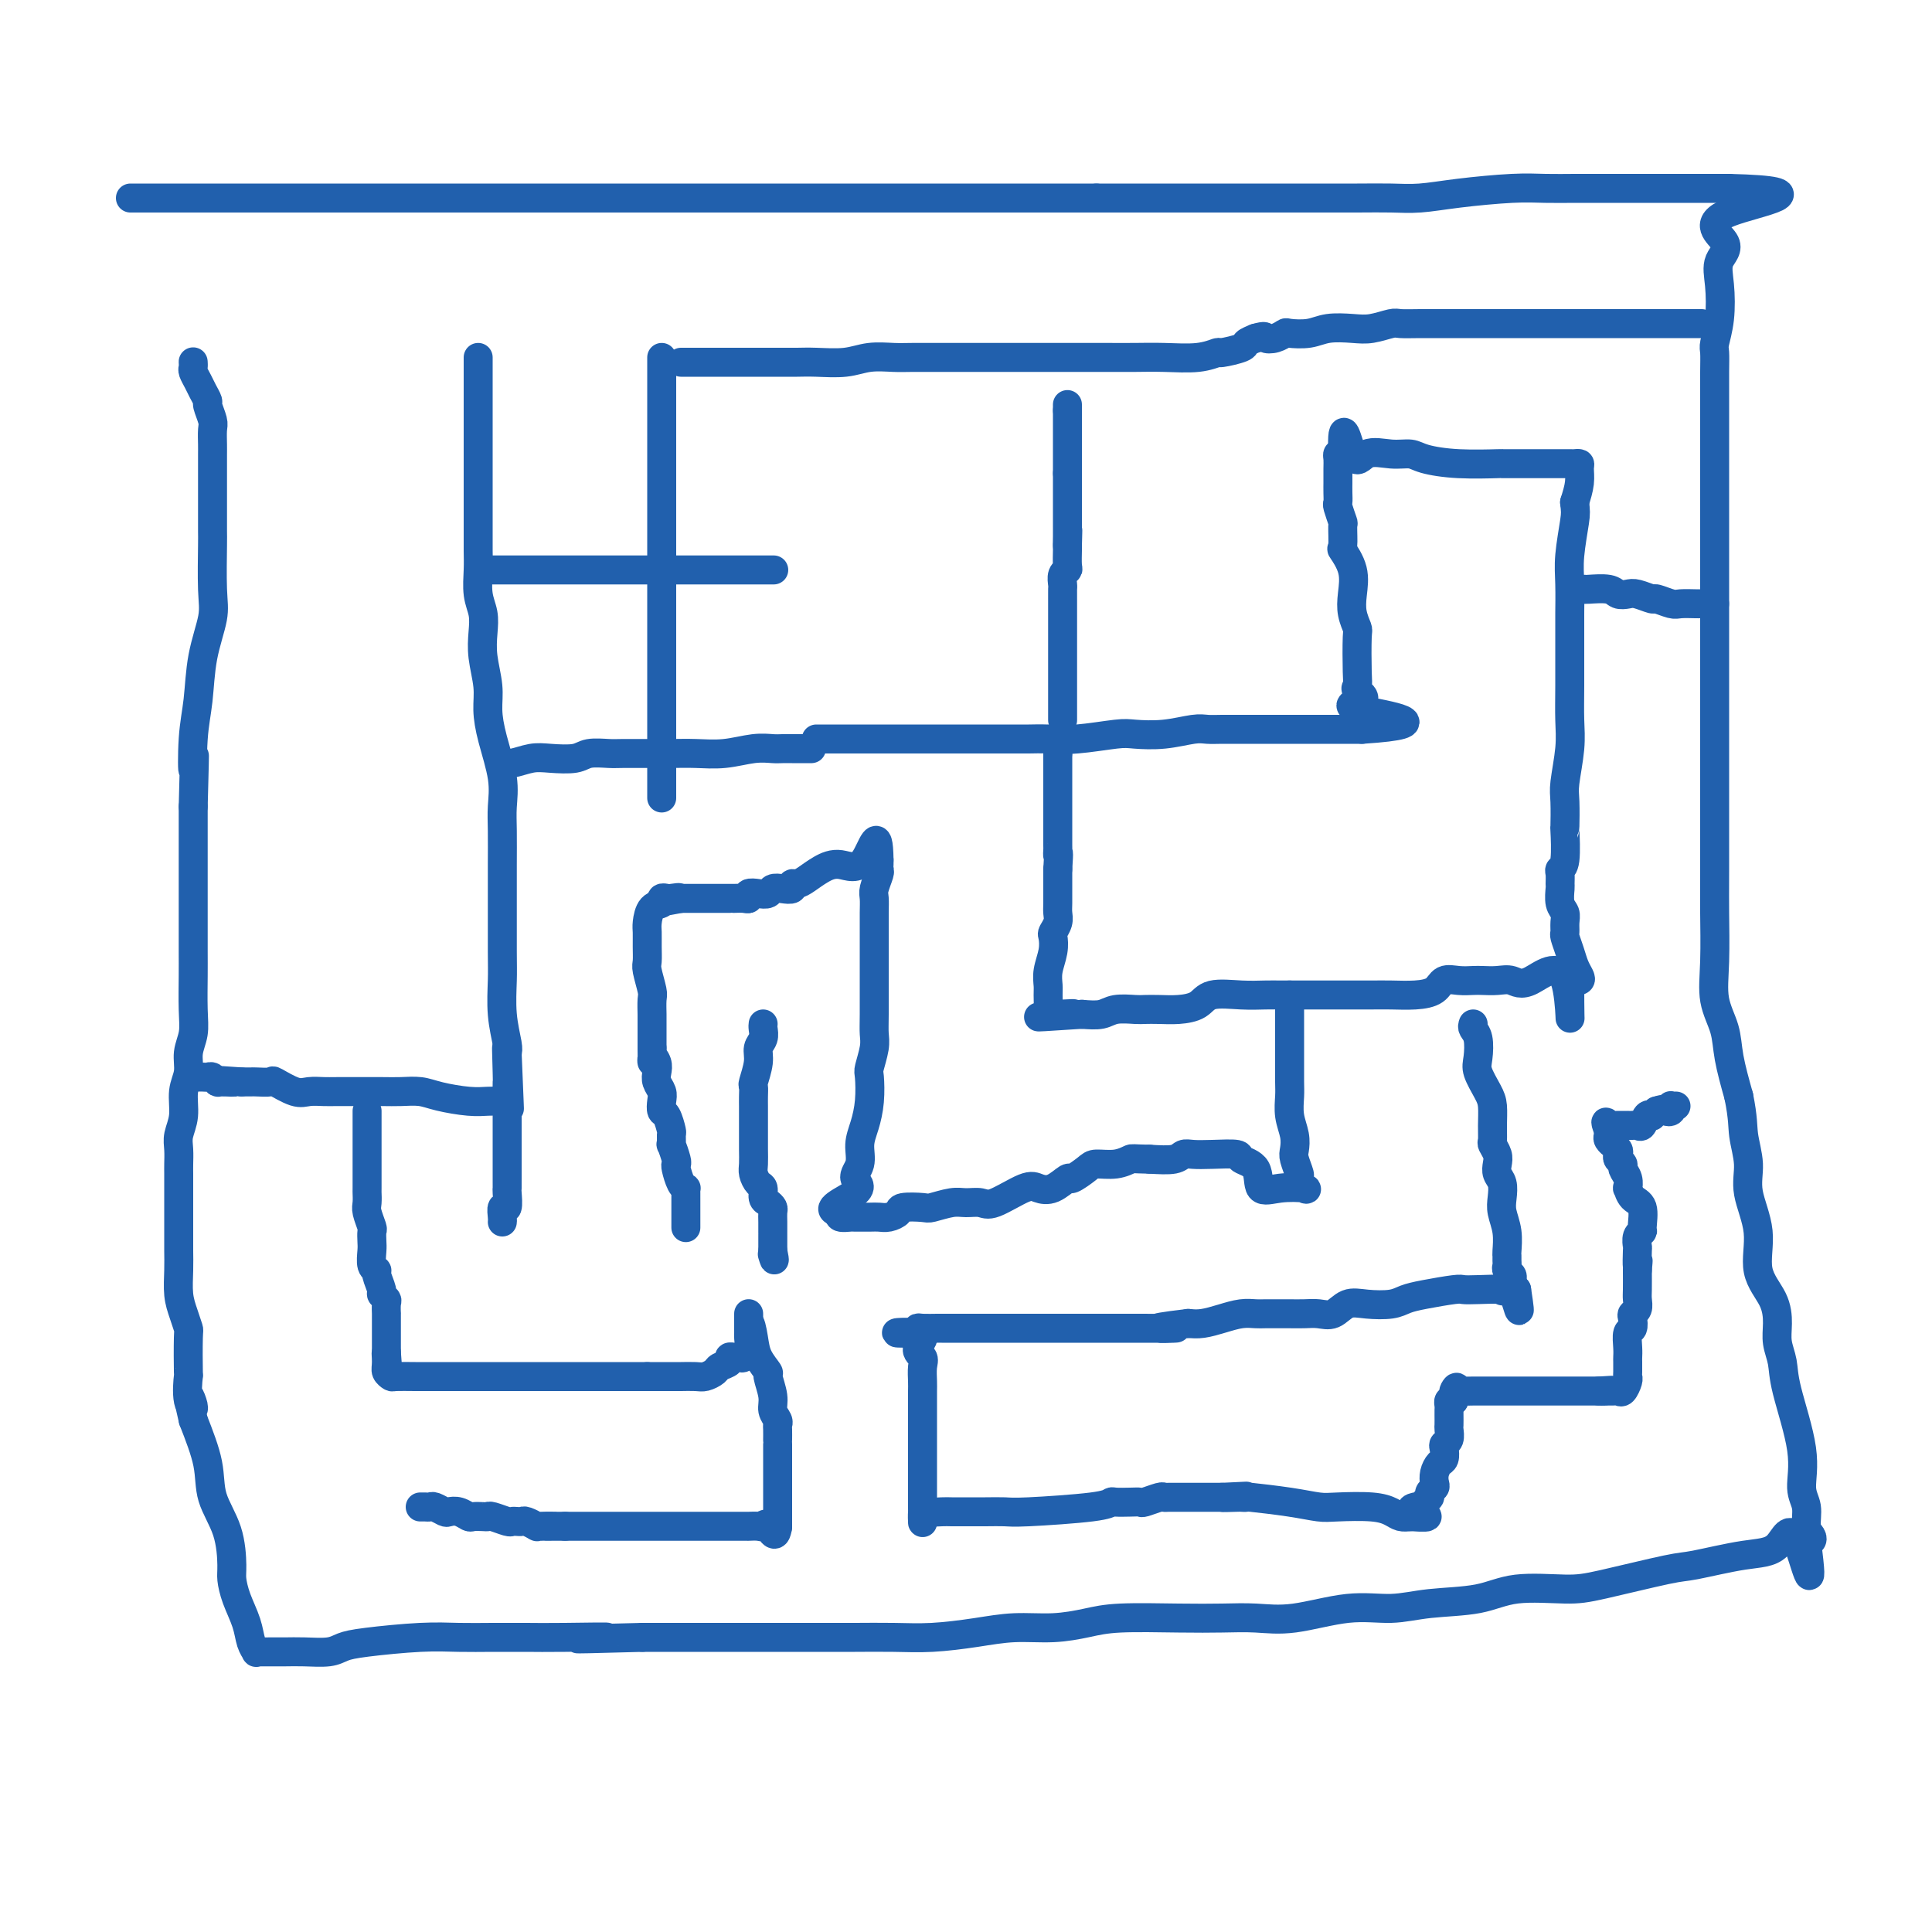 <svg viewBox='0 0 400 400' version='1.1' xmlns='http://www.w3.org/2000/svg' xmlns:xlink='http://www.w3.org/1999/xlink'><g fill='none' stroke='#2160AD' stroke-width='6' stroke-linecap='round' stroke-linejoin='round'><path d='M27,41c0.414,0.000 0.828,0.000 2,0c1.172,0.000 3.101,0.000 5,0c1.899,-0.000 3.766,0.000 6,0c2.234,0.000 4.833,0.000 7,0c2.167,0.000 3.902,0.000 6,0c2.098,0.000 4.558,-0.000 9,0c4.442,0.000 10.864,0.000 14,0c3.136,0.000 2.984,0.000 4,0c1.016,0.000 3.199,0.000 6,0c2.801,0.000 6.221,0.000 9,0c2.779,0.000 4.919,0.000 7,0c2.081,0.000 4.104,0.000 8,0c3.896,0.000 9.666,0.000 14,0c4.334,0.000 7.232,0.000 13,0c5.768,0.000 14.408,0.000 21,0c6.592,0.000 11.138,-0.000 19,0c7.862,0.000 19.040,0.000 26,0c6.960,0.000 9.703,-0.000 13,0c3.297,0.000 7.149,0.000 11,0'/><path d='M227,41c33.096,-0.000 15.836,-0.000 11,0c-4.836,0.000 2.753,0.000 8,0c5.247,-0.000 8.152,-0.000 11,0c2.848,0.000 5.638,0.001 8,0c2.362,-0.001 4.296,-0.003 7,0c2.704,0.003 6.178,0.011 9,0c2.822,-0.011 4.990,-0.041 7,0c2.010,0.041 3.860,0.155 6,0c2.140,-0.155 4.570,-0.577 8,-1c3.430,-0.423 7.860,-0.845 11,-1c3.140,-0.155 4.990,-0.041 7,0c2.010,0.041 4.178,0.011 6,0c1.822,-0.011 3.297,-0.003 5,0c1.703,0.003 3.634,0.001 5,0c1.366,-0.001 2.167,-0.000 3,0c0.833,0.000 1.700,0.000 3,0c1.300,-0.000 3.034,-0.000 4,0c0.966,0.000 1.163,0.000 2,0c0.837,-0.000 2.314,-0.000 3,0c0.686,0.000 0.583,0.000 1,0c0.417,-0.000 1.355,-0.000 2,0c0.645,0.000 0.998,0.000 1,0c0.002,-0.000 -0.346,-0.000 0,0c0.346,0.000 1.384,0.000 2,0c0.616,-0.000 0.808,-0.000 1,0'/><path d='M358,39c20.311,0.509 5.587,2.781 0,5c-5.587,2.219 -2.037,4.384 -1,6c1.037,1.616 -0.440,2.683 -1,4c-0.560,1.317 -0.203,2.885 0,5c0.203,2.115 0.250,4.776 0,7c-0.250,2.224 -0.799,4.009 -1,5c-0.201,0.991 -0.054,1.186 0,2c0.054,0.814 0.014,2.246 0,4c-0.014,1.754 -0.004,3.830 0,6c0.004,2.170 0.001,4.435 0,6c-0.001,1.565 -0.000,2.432 0,5c0.000,2.568 0.000,6.837 0,9c-0.000,2.163 -0.000,2.219 0,4c0.000,1.781 0.000,5.287 0,10c-0.000,4.713 -0.000,10.633 0,14c0.000,3.367 0.000,4.183 0,6c-0.000,1.817 -0.000,4.637 0,7c0.000,2.363 0.001,4.268 0,6c-0.001,1.732 -0.002,3.291 0,9c0.002,5.709 0.007,15.569 0,21c-0.007,5.431 -0.028,6.435 0,9c0.028,2.565 0.104,6.693 0,10c-0.104,3.307 -0.389,5.794 0,8c0.389,2.206 1.451,4.132 2,6c0.549,1.868 0.585,3.676 1,6c0.415,2.324 1.207,5.162 2,8'/><path d='M360,227c0.930,4.612 0.754,6.143 1,8c0.246,1.857 0.913,4.039 1,6c0.087,1.961 -0.407,3.700 0,6c0.407,2.300 1.716,5.160 2,8c0.284,2.840 -0.456,5.659 0,8c0.456,2.341 2.109,4.205 3,6c0.891,1.795 1.021,3.520 1,5c-0.021,1.480 -0.193,2.714 0,4c0.193,1.286 0.749,2.626 1,4c0.251,1.374 0.196,2.784 1,6c0.804,3.216 2.468,8.238 3,12c0.532,3.762 -0.067,6.266 0,8c0.067,1.734 0.800,2.700 1,4c0.200,1.300 -0.132,2.936 0,4c0.132,1.064 0.728,1.556 1,2c0.272,0.444 0.221,0.841 0,1c-0.221,0.159 -0.610,0.079 -1,0'/><path d='M374,319c1.882,14.196 -0.413,3.686 -2,0c-1.587,-3.686 -2.465,-0.547 -4,1c-1.535,1.547 -3.728,1.501 -7,2c-3.272,0.499 -7.623,1.543 -10,2c-2.377,0.457 -2.781,0.325 -6,1c-3.219,0.675 -9.254,2.155 -13,3c-3.746,0.845 -5.202,1.054 -8,1c-2.798,-0.054 -6.939,-0.370 -10,0c-3.061,0.370 -5.044,1.427 -8,2c-2.956,0.573 -6.886,0.661 -10,1c-3.114,0.339 -5.411,0.928 -8,1c-2.589,0.072 -5.470,-0.373 -9,0c-3.530,0.373 -7.710,1.563 -11,2c-3.290,0.437 -5.690,0.120 -8,0c-2.310,-0.120 -4.530,-0.042 -7,0c-2.470,0.042 -5.190,0.049 -9,0c-3.810,-0.049 -8.710,-0.154 -12,0c-3.290,0.154 -4.968,0.567 -7,1c-2.032,0.433 -4.417,0.887 -7,1c-2.583,0.113 -5.365,-0.113 -8,0c-2.635,0.113 -5.122,0.566 -8,1c-2.878,0.434 -6.146,0.848 -9,1c-2.854,0.152 -5.295,0.041 -8,0c-2.705,-0.041 -5.675,-0.011 -8,0c-2.325,0.011 -4.005,0.003 -6,0c-1.995,-0.003 -4.304,-0.001 -6,0c-1.696,0.001 -2.781,0.000 -5,0c-2.219,-0.000 -5.574,-0.000 -8,0c-2.426,0.000 -3.922,0.000 -6,0c-2.078,-0.000 -4.736,-0.000 -7,0c-2.264,0.000 -4.132,0.000 -6,0'/><path d='M133,339c-22.317,0.619 -10.610,0.166 -8,0c2.610,-0.166 -3.877,-0.045 -8,0c-4.123,0.045 -5.880,0.015 -8,0c-2.120,-0.015 -4.602,-0.015 -7,0c-2.398,0.015 -4.713,0.046 -7,0c-2.287,-0.046 -4.548,-0.170 -8,0c-3.452,0.170 -8.097,0.634 -11,1c-2.903,0.366 -4.066,0.634 -5,1c-0.934,0.366 -1.640,0.830 -3,1c-1.360,0.170 -3.374,0.045 -5,0c-1.626,-0.045 -2.866,-0.011 -4,0c-1.134,0.011 -2.164,-0.002 -3,0c-0.836,0.002 -1.480,0.018 -2,0c-0.520,-0.018 -0.916,-0.069 -1,0c-0.084,0.069 0.146,0.257 0,0c-0.146,-0.257 -0.666,-0.961 -1,-2c-0.334,-1.039 -0.483,-2.415 -1,-4c-0.517,-1.585 -1.403,-3.381 -2,-5c-0.597,-1.619 -0.904,-3.062 -1,-4c-0.096,-0.938 0.018,-1.370 0,-3c-0.018,-1.630 -0.170,-4.458 -1,-7c-0.830,-2.542 -2.339,-4.800 -3,-7c-0.661,-2.200 -0.475,-4.343 -1,-7c-0.525,-2.657 -1.763,-5.829 -3,-9'/><path d='M40,294c-1.950,-8.129 -0.327,-4.452 0,-3c0.327,1.452 -0.644,0.678 -1,-1c-0.356,-1.678 -0.098,-4.262 0,-5c0.098,-0.738 0.037,0.369 0,-1c-0.037,-1.369 -0.048,-5.216 0,-7c0.048,-1.784 0.157,-1.506 0,-2c-0.157,-0.494 -0.578,-1.758 -1,-3c-0.422,-1.242 -0.845,-2.460 -1,-4c-0.155,-1.540 -0.041,-3.400 0,-5c0.041,-1.600 0.011,-2.939 0,-4c-0.011,-1.061 -0.003,-1.844 0,-3c0.003,-1.156 0.001,-2.684 0,-4c-0.001,-1.316 -0.000,-2.421 0,-3c0.000,-0.579 0.000,-0.634 0,-1c-0.000,-0.366 -0.001,-1.045 0,-2c0.001,-0.955 0.004,-2.186 0,-3c-0.004,-0.814 -0.016,-1.211 0,-2c0.016,-0.789 0.061,-1.971 0,-3c-0.061,-1.029 -0.228,-1.906 0,-3c0.228,-1.094 0.849,-2.406 1,-4c0.151,-1.594 -0.170,-3.469 0,-5c0.170,-1.531 0.830,-2.716 1,-4c0.170,-1.284 -0.151,-2.665 0,-4c0.151,-1.335 0.772,-2.624 1,-4c0.228,-1.376 0.061,-2.838 0,-5c-0.061,-2.162 -0.016,-5.025 0,-7c0.016,-1.975 0.004,-3.062 0,-5c-0.004,-1.938 -0.001,-4.726 0,-7c0.001,-2.274 0.000,-4.035 0,-6c-0.000,-1.965 -0.000,-4.133 0,-7c0.000,-2.867 0.000,-6.434 0,-10'/><path d='M40,167c0.478,-17.172 0.174,-9.601 0,-8c-0.174,1.601 -0.218,-2.769 0,-6c0.218,-3.231 0.700,-5.325 1,-8c0.300,-2.675 0.420,-5.931 1,-9c0.580,-3.069 1.619,-5.950 2,-8c0.381,-2.050 0.102,-3.271 0,-6c-0.102,-2.729 -0.027,-6.968 0,-9c0.027,-2.032 0.007,-1.857 0,-3c-0.007,-1.143 -0.002,-3.603 0,-5c0.002,-1.397 0.000,-1.729 0,-3c-0.000,-1.271 0.001,-3.480 0,-5c-0.001,-1.520 -0.004,-2.351 0,-3c0.004,-0.649 0.016,-1.114 0,-2c-0.016,-0.886 -0.060,-2.191 0,-3c0.060,-0.809 0.224,-1.123 0,-2c-0.224,-0.877 -0.834,-2.319 -1,-3c-0.166,-0.681 0.113,-0.602 0,-1c-0.113,-0.398 -0.619,-1.273 -1,-2c-0.381,-0.727 -0.638,-1.305 -1,-2c-0.362,-0.695 -0.829,-1.507 -1,-2c-0.171,-0.493 -0.046,-0.668 0,-1c0.046,-0.332 0.012,-0.820 0,-1c-0.012,-0.180 -0.004,-0.051 0,0c0.004,0.051 0.002,0.026 0,0'/><path d='M99,74c0.000,0.633 0.000,1.265 0,2c-0.000,0.735 -0.000,1.572 0,2c0.000,0.428 0.000,0.446 0,1c-0.000,0.554 -0.000,1.645 0,3c0.000,1.355 0.000,2.973 0,5c-0.000,2.027 -0.000,4.464 0,6c0.000,1.536 0.000,2.170 0,4c-0.000,1.830 -0.001,4.856 0,7c0.001,2.144 0.004,3.406 0,5c-0.004,1.594 -0.015,3.521 0,5c0.015,1.479 0.055,2.512 0,4c-0.055,1.488 -0.207,3.433 0,5c0.207,1.567 0.773,2.756 1,4c0.227,1.244 0.115,2.542 0,4c-0.115,1.458 -0.234,3.077 0,5c0.234,1.923 0.819,4.149 1,6c0.181,1.851 -0.043,3.328 0,5c0.043,1.672 0.351,3.538 1,6c0.649,2.462 1.638,5.520 2,8c0.362,2.480 0.097,4.382 0,6c-0.097,1.618 -0.026,2.951 0,5c0.026,2.049 0.006,4.815 0,7c-0.006,2.185 0.002,3.790 0,7c-0.002,3.210 -0.014,8.026 0,11c0.014,2.974 0.055,4.106 0,6c-0.055,1.894 -0.207,4.548 0,7c0.207,2.452 0.773,4.700 1,6c0.227,1.300 0.113,1.650 0,2'/><path d='M105,218c0.928,22.343 0.249,6.200 0,1c-0.249,-5.200 -0.067,0.544 0,3c0.067,2.456 0.018,1.624 0,2c-0.018,0.376 -0.005,1.960 0,3c0.005,1.040 0.001,1.536 0,2c-0.001,0.464 -0.000,0.897 0,2c0.000,1.103 0.000,2.875 0,4c-0.000,1.125 -0.000,1.603 0,2c0.000,0.397 0.000,0.712 0,1c-0.000,0.288 -0.000,0.547 0,1c0.000,0.453 0.001,1.100 0,2c-0.001,0.900 -0.004,2.054 0,3c0.004,0.946 0.015,1.686 0,2c-0.015,0.314 -0.057,0.203 0,1c0.057,0.797 0.211,2.501 0,3c-0.211,0.499 -0.789,-0.206 -1,0c-0.211,0.206 -0.057,1.325 0,2c0.057,0.675 0.016,0.907 0,1c-0.016,0.093 -0.008,0.046 0,0'/><path d='M103,228c-0.549,-0.022 -1.098,-0.044 -2,0c-0.902,0.044 -2.158,0.155 -4,0c-1.842,-0.155 -4.272,-0.578 -6,-1c-1.728,-0.422 -2.756,-0.845 -4,-1c-1.244,-0.155 -2.704,-0.042 -4,0c-1.296,0.042 -2.429,0.011 -4,0c-1.571,-0.011 -3.579,-0.004 -4,0c-0.421,0.004 0.745,0.003 0,0c-0.745,-0.003 -3.402,-0.008 -5,0c-1.598,0.008 -2.138,0.030 -3,0c-0.862,-0.030 -2.045,-0.113 -3,0c-0.955,0.113 -1.680,0.423 -3,0c-1.320,-0.423 -3.235,-1.577 -4,-2c-0.765,-0.423 -0.380,-0.113 -1,0c-0.620,0.113 -2.244,0.031 -3,0c-0.756,-0.031 -0.645,-0.009 -1,0c-0.355,0.009 -1.178,0.004 -2,0'/><path d='M50,224c-8.544,-0.614 -3.403,-0.151 -2,0c1.403,0.151 -0.933,-0.012 -2,0c-1.067,0.012 -0.864,0.199 -1,0c-0.136,-0.199 -0.611,-0.785 -1,-1c-0.389,-0.215 -0.692,-0.057 -1,0c-0.308,0.057 -0.621,0.015 -1,0c-0.379,-0.015 -0.822,-0.004 -1,0c-0.178,0.004 -0.089,0.002 0,0'/><path d='M104,159c-0.128,-0.452 -0.256,-0.905 0,-1c0.256,-0.095 0.896,0.167 2,0c1.104,-0.167 2.673,-0.763 4,-1c1.327,-0.237 2.411,-0.116 4,0c1.589,0.116 3.684,0.227 5,0c1.316,-0.227 1.852,-0.793 3,-1c1.148,-0.207 2.907,-0.055 4,0c1.093,0.055 1.519,0.015 3,0c1.481,-0.015 4.018,-0.003 5,0c0.982,0.003 0.408,-0.003 1,0c0.592,0.003 2.351,0.015 4,0c1.649,-0.015 3.190,-0.057 5,0c1.810,0.057 3.891,0.211 6,0c2.109,-0.211 4.248,-0.789 6,-1c1.752,-0.211 3.117,-0.057 4,0c0.883,0.057 1.283,0.015 2,0c0.717,-0.015 1.751,-0.004 2,0c0.249,0.004 -0.287,0.001 0,0c0.287,-0.001 1.396,-0.000 2,0c0.604,0.000 0.701,0.000 1,0c0.299,-0.000 0.800,-0.000 1,0c0.200,0.000 0.100,0.000 0,0'/><path d='M102,118c-0.349,0.000 -0.698,0.000 0,0c0.698,0.000 2.442,-0.000 4,0c1.558,0.000 2.928,-0.000 5,0c2.072,0.000 4.846,0.000 7,0c2.154,0.000 3.690,0.000 6,0c2.310,0.000 5.396,0.000 7,0c1.604,-0.000 1.726,0.000 3,0c1.274,0.000 3.699,0.000 6,0c2.301,0.000 4.476,0.000 6,0c1.524,0.000 2.396,0.000 3,0c0.604,0.000 0.940,0.000 2,0c1.060,0.000 2.844,0.000 4,0c1.156,0.000 1.683,0.000 2,0c0.317,-0.000 0.425,-0.000 1,0c0.575,0.000 1.616,0.000 2,0c0.384,0.000 0.110,-0.000 0,0c-0.110,0.000 -0.055,0.000 0,0'/><path d='M137,74c0.000,0.993 0.000,1.985 0,3c0.000,1.015 0.000,2.051 0,3c0.000,0.949 0.000,1.811 0,3c0.000,1.189 0.000,2.705 0,4c0.000,1.295 0.000,2.368 0,3c0.000,0.632 0.000,0.822 0,2c0.000,1.178 0.000,3.345 0,5c0.000,1.655 0.000,2.798 0,4c0.000,1.202 0.000,2.464 0,4c0.000,1.536 0.000,3.346 0,5c0.000,1.654 0.000,3.151 0,5c0.000,1.849 0.000,4.051 0,6c0.000,1.949 0.000,3.644 0,5c0.000,1.356 0.000,2.371 0,4c0.000,1.629 -0.000,3.870 0,5c0.000,1.130 -0.000,1.147 0,2c0.000,0.853 -0.000,2.541 0,4c0.000,1.459 -0.000,2.689 0,4c0.000,1.311 -0.000,2.703 0,4c0.000,1.297 -0.000,2.498 0,4c0.000,1.502 -0.000,3.303 0,5c0.000,1.697 -0.000,3.290 0,4c0.000,0.710 -0.000,0.537 0,1c0.000,0.463 0.000,1.561 0,2c0.000,0.439 0.000,0.220 0,0'/><path d='M169,153c0.639,0.000 1.277,0.000 2,0c0.723,-0.000 1.530,-0.000 2,0c0.470,0.000 0.604,0.000 4,0c3.396,-0.000 10.055,-0.000 13,0c2.945,0.000 2.177,0.000 5,0c2.823,-0.000 9.237,-0.000 12,0c2.763,0.000 1.876,0.001 2,0c0.124,-0.001 1.258,-0.004 2,0c0.742,0.004 1.091,0.015 2,0c0.909,-0.015 2.376,-0.056 4,0c1.624,0.056 3.404,0.207 6,0c2.596,-0.207 6.007,-0.774 8,-1c1.993,-0.226 2.566,-0.113 4,0c1.434,0.113 3.727,0.226 6,0c2.273,-0.226 4.526,-0.793 6,-1c1.474,-0.207 2.170,-0.056 3,0c0.830,0.056 1.794,0.015 3,0c1.206,-0.015 2.655,-0.004 4,0c1.345,0.004 2.586,0.001 4,0c1.414,-0.001 3.002,-0.000 5,0c1.998,0.000 4.405,0.000 6,0c1.595,-0.000 2.378,-0.000 3,0c0.622,0.000 1.084,0.000 2,0c0.916,-0.000 2.285,-0.000 3,0c0.715,0.000 0.776,0.000 1,0c0.224,-0.000 0.612,-0.000 1,0'/><path d='M282,151c17.465,-1.124 4.627,-2.933 0,-4c-4.627,-1.067 -1.044,-1.393 0,-2c1.044,-0.607 -0.451,-1.495 -1,-2c-0.549,-0.505 -0.151,-0.627 0,-1c0.151,-0.373 0.054,-0.997 0,-3c-0.054,-2.003 -0.065,-5.385 0,-7c0.065,-1.615 0.206,-1.463 0,-2c-0.206,-0.537 -0.759,-1.762 -1,-3c-0.241,-1.238 -0.170,-2.490 0,-4c0.170,-1.510 0.439,-3.277 0,-5c-0.439,-1.723 -1.585,-3.401 -2,-4c-0.415,-0.599 -0.097,-0.121 0,-1c0.097,-0.879 -0.027,-3.117 0,-4c0.027,-0.883 0.203,-0.412 0,-1c-0.203,-0.588 -0.787,-2.237 -1,-3c-0.213,-0.763 -0.057,-0.641 0,-1c0.057,-0.359 0.016,-1.199 0,-2c-0.016,-0.801 -0.005,-1.563 0,-2c0.005,-0.437 0.004,-0.548 0,-1c-0.004,-0.452 -0.011,-1.245 0,-2c0.011,-0.755 0.042,-1.473 0,-2c-0.042,-0.527 -0.155,-0.865 0,-1c0.155,-0.135 0.577,-0.068 1,0'/><path d='M278,94c-0.282,-8.817 1.013,-2.360 2,0c0.987,2.360 1.666,0.622 3,0c1.334,-0.622 3.322,-0.128 5,0c1.678,0.128 3.047,-0.109 4,0c0.953,0.109 1.492,0.565 3,1c1.508,0.435 3.987,0.849 7,1c3.013,0.151 6.560,0.041 8,0c1.440,-0.041 0.772,-0.011 1,0c0.228,0.011 1.352,0.003 2,0c0.648,-0.003 0.822,-0.001 1,0c0.178,0.001 0.362,0.000 1,0c0.638,-0.000 1.730,-0.001 3,0c1.270,0.001 2.718,0.002 4,0c1.282,-0.002 2.397,-0.006 3,0c0.603,0.006 0.695,0.024 1,0c0.305,-0.024 0.824,-0.089 1,0c0.176,0.089 0.009,0.332 0,1c-0.009,0.668 0.140,1.762 0,3c-0.140,1.238 -0.570,2.619 -1,4'/><path d='M326,104c0.215,1.792 0.254,2.272 0,4c-0.254,1.728 -0.800,4.705 -1,7c-0.200,2.295 -0.053,3.907 0,6c0.053,2.093 0.014,4.666 0,6c-0.014,1.334 -0.003,1.428 0,2c0.003,0.572 -0.003,1.623 0,4c0.003,2.377 0.015,6.079 0,9c-0.015,2.921 -0.056,5.061 0,7c0.056,1.939 0.211,3.677 0,6c-0.211,2.323 -0.788,5.232 -1,7c-0.212,1.768 -0.061,2.396 0,4c0.061,1.604 0.030,4.183 0,5c-0.030,0.817 -0.061,-0.128 0,1c0.061,1.128 0.213,4.328 0,6c-0.213,1.672 -0.790,1.817 -1,2c-0.210,0.183 -0.052,0.405 0,1c0.052,0.595 -0.000,1.562 0,2c0.000,0.438 0.053,0.345 0,1c-0.053,0.655 -0.211,2.058 0,3c0.211,0.942 0.792,1.424 1,2c0.208,0.576 0.045,1.246 0,2c-0.045,0.754 0.030,1.592 0,2c-0.030,0.408 -0.164,0.386 0,1c0.164,0.614 0.627,1.863 1,3c0.373,1.137 0.657,2.160 1,3c0.343,0.840 0.746,1.495 1,2c0.254,0.505 0.358,0.858 0,1c-0.358,0.142 -1.179,0.071 -2,0'/><path d='M325,203c-0.011,15.315 0.460,4.104 -1,0c-1.460,-4.104 -4.852,-1.100 -7,0c-2.148,1.100 -3.054,0.295 -4,0c-0.946,-0.295 -1.934,-0.081 -3,0c-1.066,0.081 -2.209,0.028 -3,0c-0.791,-0.028 -1.228,-0.032 -2,0c-0.772,0.032 -1.879,0.100 -3,0c-1.121,-0.100 -2.256,-0.366 -3,0c-0.744,0.366 -1.099,1.366 -2,2c-0.901,0.634 -2.349,0.902 -4,1c-1.651,0.098 -3.503,0.026 -5,0c-1.497,-0.026 -2.637,-0.007 -4,0c-1.363,0.007 -2.950,0.002 -5,0c-2.050,-0.002 -4.565,-0.000 -6,0c-1.435,0.000 -1.790,0.000 -2,0c-0.210,-0.000 -0.276,0.000 -1,0c-0.724,-0.000 -2.106,-0.002 -3,0c-0.894,0.002 -1.302,0.007 -2,0c-0.698,-0.007 -1.687,-0.026 -3,0c-1.313,0.026 -2.949,0.098 -5,0c-2.051,-0.098 -4.518,-0.366 -6,0c-1.482,0.366 -1.981,1.366 -3,2c-1.019,0.634 -2.559,0.901 -4,1c-1.441,0.099 -2.783,0.030 -4,0c-1.217,-0.030 -2.310,-0.022 -3,0c-0.690,0.022 -0.979,0.057 -2,0c-1.021,-0.057 -2.775,-0.208 -4,0c-1.225,0.208 -1.921,0.774 -3,1c-1.079,0.226 -2.539,0.113 -4,0'/><path d='M224,210c-16.195,1.083 -6.182,0.289 -3,0c3.182,-0.289 -0.468,-0.073 -2,0c-1.532,0.073 -0.946,0.004 -1,0c-0.054,-0.004 -0.747,0.058 -1,0c-0.253,-0.058 -0.064,-0.234 0,-1c0.064,-0.766 0.003,-2.121 0,-3c-0.003,-0.879 0.051,-1.281 0,-2c-0.051,-0.719 -0.206,-1.754 0,-3c0.206,-1.246 0.773,-2.704 1,-4c0.227,-1.296 0.113,-2.429 0,-3c-0.113,-0.571 -0.227,-0.579 0,-1c0.227,-0.421 0.793,-1.254 1,-2c0.207,-0.746 0.056,-1.404 0,-2c-0.056,-0.596 -0.015,-1.129 0,-2c0.015,-0.871 0.004,-2.079 0,-3c-0.004,-0.921 -0.001,-1.556 0,-2c0.001,-0.444 0.000,-0.698 0,-1c-0.000,-0.302 -0.000,-0.651 0,-1'/><path d='M219,180c0.309,-4.645 0.083,-3.259 0,-3c-0.083,0.259 -0.022,-0.611 0,-1c0.022,-0.389 0.006,-0.298 0,-1c-0.006,-0.702 -0.002,-2.196 0,-3c0.002,-0.804 0.000,-0.918 0,-1c-0.000,-0.082 -0.000,-0.131 0,-1c0.000,-0.869 0.000,-2.558 0,-3c-0.000,-0.442 -0.000,0.362 0,0c0.000,-0.362 0.000,-1.890 0,-3c-0.000,-1.110 -0.000,-1.803 0,-2c0.000,-0.197 0.000,0.101 0,0c-0.000,-0.101 -0.000,-0.601 0,-1c0.000,-0.399 0.000,-0.698 0,-1c-0.000,-0.302 -0.000,-0.606 0,-1c0.000,-0.394 0.000,-0.879 0,-1c-0.000,-0.121 -0.000,0.121 0,0c0.000,-0.121 0.000,-0.606 0,-1c-0.000,-0.394 -0.000,-0.697 0,-1'/><path d='M219,156c0.000,-4.000 0.000,-2.000 0,0'/><path d='M267,206c0.000,0.720 0.000,1.441 0,2c-0.000,0.559 -0.000,0.958 0,2c0.000,1.042 0.000,2.729 0,4c-0.000,1.271 -0.001,2.128 0,3c0.001,0.872 0.004,1.759 0,3c-0.004,1.241 -0.015,2.836 0,4c0.015,1.164 0.055,1.896 0,3c-0.055,1.104 -0.207,2.580 0,4c0.207,1.420 0.773,2.785 1,4c0.227,1.215 0.116,2.280 0,3c-0.116,0.720 -0.237,1.093 0,2c0.237,0.907 0.833,2.347 1,3c0.167,0.653 -0.096,0.518 0,1c0.096,0.482 0.551,1.580 1,2c0.449,0.420 0.894,0.162 0,0c-0.894,-0.162 -3.125,-0.229 -5,0c-1.875,0.229 -3.393,0.755 -4,0c-0.607,-0.755 -0.302,-2.790 -1,-4c-0.698,-1.210 -2.400,-1.593 -3,-2c-0.600,-0.407 -0.098,-0.837 -1,-1c-0.902,-0.163 -3.209,-0.057 -5,0c-1.791,0.057 -3.068,0.067 -4,0c-0.932,-0.067 -1.520,-0.210 -2,0c-0.480,0.210 -0.851,0.774 -2,1c-1.149,0.226 -3.074,0.113 -5,0'/><path d='M238,240c-3.723,-0.063 -3.530,-0.219 -4,0c-0.470,0.219 -1.602,0.813 -3,1c-1.398,0.187 -3.063,-0.034 -4,0c-0.937,0.034 -1.147,0.321 -2,1c-0.853,0.679 -2.350,1.748 -3,2c-0.650,0.252 -0.453,-0.313 -1,0c-0.547,0.313 -1.836,1.506 -3,2c-1.164,0.494 -2.202,0.290 -3,0c-0.798,-0.290 -1.356,-0.667 -3,0c-1.644,0.667 -4.374,2.379 -6,3c-1.626,0.621 -2.148,0.153 -3,0c-0.852,-0.153 -2.032,0.011 -3,0c-0.968,-0.011 -1.722,-0.196 -3,0c-1.278,0.196 -3.080,0.774 -4,1c-0.920,0.226 -0.957,0.099 -2,0c-1.043,-0.099 -3.093,-0.170 -4,0c-0.907,0.170 -0.671,0.582 -1,1c-0.329,0.418 -1.225,0.844 -2,1c-0.775,0.156 -1.431,0.043 -2,0c-0.569,-0.043 -1.053,-0.014 -2,0c-0.947,0.014 -2.357,0.014 -3,0c-0.643,-0.014 -0.519,-0.042 -1,0c-0.481,0.042 -1.566,0.155 -2,0c-0.434,-0.155 -0.217,-0.577 0,-1'/><path d='M174,251c-4.254,-0.449 1.112,-2.573 3,-4c1.888,-1.427 0.299,-2.158 0,-3c-0.299,-0.842 0.691,-1.795 1,-3c0.309,-1.205 -0.062,-2.663 0,-4c0.062,-1.337 0.556,-2.553 1,-4c0.444,-1.447 0.837,-3.125 1,-5c0.163,-1.875 0.096,-3.946 0,-5c-0.096,-1.054 -0.222,-1.089 0,-2c0.222,-0.911 0.792,-2.696 1,-4c0.208,-1.304 0.056,-2.126 0,-3c-0.056,-0.874 -0.015,-1.801 0,-4c0.015,-2.199 0.004,-5.670 0,-8c-0.004,-2.330 -0.001,-3.520 0,-5c0.001,-1.480 -0.001,-3.249 0,-4c0.001,-0.751 0.004,-0.485 0,-1c-0.004,-0.515 -0.015,-1.812 0,-3c0.015,-1.188 0.057,-2.269 0,-3c-0.057,-0.731 -0.211,-1.113 0,-2c0.211,-0.887 0.789,-2.279 1,-3c0.211,-0.721 0.057,-0.771 0,-1c-0.057,-0.229 -0.016,-0.637 0,-1c0.016,-0.363 0.008,-0.682 0,-1'/><path d='M182,178c-0.121,-7.787 -1.422,-2.254 -3,0c-1.578,2.254 -3.432,1.230 -5,1c-1.568,-0.230 -2.849,0.334 -4,1c-1.151,0.666 -2.170,1.432 -3,2c-0.830,0.568 -1.469,0.936 -2,1c-0.531,0.064 -0.954,-0.175 -1,0c-0.046,0.175 0.283,0.765 0,1c-0.283,0.235 -1.180,0.114 -2,0c-0.820,-0.114 -1.564,-0.223 -2,0c-0.436,0.223 -0.564,0.778 -1,1c-0.436,0.222 -1.181,0.112 -2,0c-0.819,-0.112 -1.712,-0.226 -2,0c-0.288,0.226 0.030,0.793 0,1c-0.030,0.207 -0.407,0.056 -1,0c-0.593,-0.056 -1.402,-0.015 -2,0c-0.598,0.015 -0.987,0.004 -1,0c-0.013,-0.004 0.348,-0.001 0,0c-0.348,0.001 -1.406,0.000 -2,0c-0.594,-0.000 -0.722,-0.000 -1,0c-0.278,0.000 -0.704,0.000 -1,0c-0.296,-0.000 -0.460,-0.000 -1,0c-0.540,0.000 -1.454,0.000 -2,0c-0.546,-0.000 -0.724,-0.000 -1,0c-0.276,0.000 -0.650,0.000 -1,0c-0.350,-0.000 -0.675,-0.000 -1,0'/><path d='M141,186c-6.520,1.239 -2.320,0.335 -1,0c1.320,-0.335 -0.241,-0.103 -1,0c-0.759,0.103 -0.715,0.076 -1,0c-0.285,-0.076 -0.899,-0.201 -1,0c-0.101,0.201 0.313,0.728 0,1c-0.313,0.272 -1.351,0.290 -2,1c-0.649,0.710 -0.907,2.113 -1,3c-0.093,0.887 -0.021,1.257 0,2c0.021,0.743 -0.008,1.860 0,3c0.008,1.140 0.055,2.302 0,3c-0.055,0.698 -0.211,0.933 0,2c0.211,1.067 0.789,2.968 1,4c0.211,1.032 0.057,1.196 0,2c-0.057,0.804 -0.015,2.246 0,3c0.015,0.754 0.004,0.818 0,1c-0.004,0.182 -0.001,0.482 0,1c0.001,0.518 0.000,1.255 0,2c-0.000,0.745 -0.000,1.499 0,2c0.000,0.501 0.000,0.751 0,1'/><path d='M135,217c0.095,4.440 -0.167,2.541 0,2c0.167,-0.541 0.763,0.277 1,1c0.237,0.723 0.115,1.350 0,2c-0.115,0.650 -0.224,1.324 0,2c0.224,0.676 0.782,1.355 1,2c0.218,0.645 0.097,1.257 0,2c-0.097,0.743 -0.169,1.619 0,2c0.169,0.381 0.580,0.267 1,1c0.420,0.733 0.848,2.312 1,3c0.152,0.688 0.027,0.485 0,1c-0.027,0.515 0.045,1.747 0,2c-0.045,0.253 -0.205,-0.472 0,0c0.205,0.472 0.777,2.141 1,3c0.223,0.859 0.098,0.909 0,1c-0.098,0.091 -0.170,0.222 0,1c0.170,0.778 0.581,2.201 1,3c0.419,0.799 0.844,0.973 1,1c0.156,0.027 0.042,-0.092 0,0c-0.042,0.092 -0.011,0.396 0,1c0.011,0.604 0.003,1.507 0,2c-0.003,0.493 -0.001,0.575 0,1c0.001,0.425 0.000,1.191 0,2c-0.000,0.809 -0.000,1.660 0,2c0.000,0.340 0.000,0.170 0,0'/><path d='M158,212c-0.033,0.241 -0.065,0.482 0,1c0.065,0.518 0.228,1.314 0,2c-0.228,0.686 -0.846,1.261 -1,2c-0.154,0.739 0.155,1.641 0,3c-0.155,1.359 -0.774,3.176 -1,4c-0.226,0.824 -0.061,0.657 0,1c0.061,0.343 0.016,1.197 0,2c-0.016,0.803 -0.004,1.555 0,2c0.004,0.445 0.001,0.584 0,1c-0.001,0.416 -0.001,1.108 0,2c0.001,0.892 0.003,1.983 0,3c-0.003,1.017 -0.011,1.959 0,3c0.011,1.041 0.041,2.181 0,3c-0.041,0.819 -0.152,1.319 0,2c0.152,0.681 0.566,1.545 1,2c0.434,0.455 0.887,0.503 1,1c0.113,0.497 -0.113,1.445 0,2c0.113,0.555 0.566,0.717 1,1c0.434,0.283 0.848,0.688 1,1c0.152,0.312 0.041,0.530 0,1c-0.041,0.470 -0.011,1.190 0,2c0.011,0.810 0.003,1.709 0,2c-0.003,0.291 -0.001,-0.025 0,0c0.001,0.025 0.000,0.391 0,1c-0.000,0.609 -0.000,1.460 0,2c0.000,0.540 0.000,0.770 0,1'/><path d='M160,259c0.622,3.022 0.178,1.578 0,1c-0.178,-0.578 -0.089,-0.289 0,0'/><path d='M141,75c0.533,-0.000 1.067,-0.000 1,0c-0.067,0.000 -0.733,0.000 0,0c0.733,-0.000 2.866,-0.000 4,0c1.134,0.000 1.269,0.000 2,0c0.731,-0.000 2.057,-0.000 3,0c0.943,0.000 1.501,0.000 2,0c0.499,-0.000 0.939,-0.000 2,0c1.061,0.000 2.744,0.001 4,0c1.256,-0.001 2.084,-0.004 3,0c0.916,0.004 1.918,0.015 3,0c1.082,-0.015 2.244,-0.057 4,0c1.756,0.057 4.107,0.211 6,0c1.893,-0.211 3.327,-0.789 5,-1c1.673,-0.211 3.586,-0.057 5,0c1.414,0.057 2.330,0.015 4,0c1.670,-0.015 4.094,-0.004 6,0c1.906,0.004 3.292,0.001 5,0c1.708,-0.001 3.736,-0.000 6,0c2.264,0.000 4.763,-0.000 7,0c2.237,0.000 4.212,0.001 7,0c2.788,-0.001 6.391,-0.004 9,0c2.609,0.004 4.226,0.016 6,0c1.774,-0.016 3.705,-0.060 6,0c2.295,0.060 4.953,0.223 7,0c2.047,-0.223 3.482,-0.833 4,-1c0.518,-0.167 0.118,0.110 1,0c0.882,-0.110 3.045,-0.607 4,-1c0.955,-0.393 0.701,-0.684 1,-1c0.299,-0.316 1.149,-0.658 2,-1'/><path d='M260,70c2.220,-0.635 1.770,-0.222 2,0c0.230,0.222 1.141,0.252 2,0c0.859,-0.252 1.668,-0.786 2,-1c0.332,-0.214 0.188,-0.109 1,0c0.812,0.109 2.582,0.222 4,0c1.418,-0.222 2.486,-0.777 4,-1c1.514,-0.223 3.474,-0.112 5,0c1.526,0.112 2.616,0.226 4,0c1.384,-0.226 3.060,-0.793 4,-1c0.940,-0.207 1.144,-0.056 2,0c0.856,0.056 2.366,0.015 4,0c1.634,-0.015 3.393,-0.004 5,0c1.607,0.004 3.063,0.001 5,0c1.937,-0.001 4.357,-0.000 6,0c1.643,0.000 2.510,0.000 4,0c1.490,-0.000 3.602,-0.000 5,0c1.398,0.000 2.080,0.000 3,0c0.920,-0.000 2.076,-0.000 3,0c0.924,0.000 1.616,0.000 3,0c1.384,-0.000 3.461,-0.000 5,0c1.539,0.000 2.539,0.000 4,0c1.461,-0.000 3.383,-0.000 5,0c1.617,0.000 2.928,0.000 4,0c1.072,-0.000 1.904,-0.000 3,0c1.096,0.000 2.456,0.000 3,0c0.544,-0.000 0.272,-0.000 0,0'/><path d='M327,122c0.418,-0.008 0.836,-0.016 1,0c0.164,0.016 0.073,0.056 1,0c0.927,-0.056 2.872,-0.207 4,0c1.128,0.207 1.438,0.772 2,1c0.562,0.228 1.376,0.117 2,0c0.624,-0.117 1.058,-0.242 2,0c0.942,0.242 2.392,0.849 3,1c0.608,0.151 0.372,-0.156 1,0c0.628,0.156 2.119,0.774 3,1c0.881,0.226 1.153,0.061 2,0c0.847,-0.061 2.269,-0.016 3,0c0.731,0.016 0.770,0.004 1,0c0.230,-0.004 0.650,-0.001 1,0c0.350,0.001 0.630,0.000 1,0c0.370,-0.000 0.830,-0.000 1,0c0.170,0.000 0.048,0.000 0,0c-0.048,-0.000 -0.024,-0.000 0,0'/><path d='M220,149c0.000,0.089 0.000,0.178 0,0c-0.000,-0.178 -0.000,-0.621 0,-1c0.000,-0.379 0.000,-0.692 0,-1c-0.000,-0.308 -0.000,-0.611 0,-1c0.000,-0.389 0.000,-0.863 0,-1c-0.000,-0.137 -0.000,0.063 0,0c0.000,-0.063 0.000,-0.390 0,-1c-0.000,-0.610 -0.000,-1.504 0,-2c0.000,-0.496 0.000,-0.594 0,-1c-0.000,-0.406 -0.000,-1.120 0,-2c0.000,-0.880 0.000,-1.925 0,-3c-0.000,-1.075 -0.000,-2.179 0,-3c0.000,-0.821 0.000,-1.357 0,-2c-0.000,-0.643 -0.000,-1.391 0,-2c0.000,-0.609 0.000,-1.079 0,-2c-0.000,-0.921 -0.001,-2.292 0,-3c0.001,-0.708 0.004,-0.754 0,-1c-0.004,-0.246 -0.015,-0.694 0,-1c0.015,-0.306 0.057,-0.471 0,-1c-0.057,-0.529 -0.211,-1.424 0,-2c0.211,-0.576 0.789,-0.835 1,-1c0.211,-0.165 0.057,-0.237 0,-1c-0.057,-0.763 -0.016,-2.218 0,-3c0.016,-0.782 0.008,-0.891 0,-1'/><path d='M221,113c0.155,-5.770 0.041,-2.194 0,-1c-0.041,1.194 -0.011,0.005 0,-1c0.011,-1.005 0.003,-1.828 0,-2c-0.003,-0.172 -0.001,0.306 0,0c0.001,-0.306 0.000,-1.395 0,-2c-0.000,-0.605 -0.000,-0.725 0,-1c0.000,-0.275 0.000,-0.704 0,-1c-0.000,-0.296 -0.000,-0.461 0,-1c0.000,-0.539 0.000,-1.454 0,-2c-0.000,-0.546 -0.000,-0.724 0,-1c0.000,-0.276 0.000,-0.651 0,-1c-0.000,-0.349 -0.000,-0.671 0,-1c0.000,-0.329 0.000,-0.664 0,-1'/><path d='M221,98c0.000,-2.483 0.000,-1.190 0,-1c0.000,0.190 0.000,-0.722 0,-1c0.000,-0.278 0.000,0.079 0,0c0.000,-0.079 0.000,-0.595 0,-1c0.000,-0.405 -0.000,-0.700 0,-1c0.000,-0.300 0.000,-0.605 0,-1c0.000,-0.395 0.000,-0.879 0,-1c0.000,-0.121 0.000,0.122 0,0c0.000,-0.122 -0.000,-0.610 0,-1c0.000,-0.390 0.000,-0.682 0,-1c0.000,-0.318 0.000,-0.663 0,-1c-0.000,-0.337 -0.000,-0.668 0,-1c0.000,-0.332 0.000,-0.666 0,-1c-0.000,-0.334 -0.000,-0.667 0,-1c0.000,-0.333 0.000,-0.667 0,-1'/><path d='M221,85c0.000,-2.167 0.000,-1.083 0,0'/><path d='M305,212c-0.109,0.301 -0.219,0.601 0,1c0.219,0.399 0.766,0.896 1,2c0.234,1.104 0.154,2.816 0,4c-0.154,1.184 -0.381,1.841 0,3c0.381,1.159 1.369,2.820 2,4c0.631,1.180 0.905,1.877 1,3c0.095,1.123 0.012,2.671 0,4c-0.012,1.329 0.048,2.439 0,3c-0.048,0.561 -0.205,0.572 0,1c0.205,0.428 0.773,1.273 1,2c0.227,0.727 0.112,1.338 0,2c-0.112,0.662 -0.222,1.376 0,2c0.222,0.624 0.778,1.159 1,2c0.222,0.841 0.112,1.990 0,3c-0.112,1.010 -0.226,1.881 0,3c0.226,1.119 0.793,2.485 1,4c0.207,1.515 0.054,3.179 0,4c-0.054,0.821 -0.011,0.797 0,1c0.011,0.203 -0.011,0.632 0,1c0.011,0.368 0.055,0.676 0,1c-0.055,0.324 -0.208,0.664 0,1c0.208,0.336 0.777,0.667 1,1c0.223,0.333 0.098,0.666 0,1c-0.098,0.334 -0.171,0.667 0,1c0.171,0.333 0.585,0.667 1,1'/><path d='M314,267c1.306,8.509 0.070,2.280 -1,0c-1.070,-2.280 -1.974,-0.612 -2,0c-0.026,0.612 0.825,0.167 0,0c-0.825,-0.167 -3.327,-0.056 -5,0c-1.673,0.056 -2.518,0.057 -3,0c-0.482,-0.057 -0.600,-0.172 -2,0c-1.400,0.172 -4.083,0.633 -6,1c-1.917,0.367 -3.069,0.642 -4,1c-0.931,0.358 -1.642,0.800 -3,1c-1.358,0.200 -3.364,0.159 -5,0c-1.636,-0.159 -2.904,-0.435 -4,0c-1.096,0.435 -2.022,1.581 -3,2c-0.978,0.419 -2.009,0.112 -3,0c-0.991,-0.112 -1.941,-0.030 -3,0c-1.059,0.030 -2.225,0.007 -3,0c-0.775,-0.007 -1.158,0.001 -2,0c-0.842,-0.001 -2.143,-0.011 -3,0c-0.857,0.011 -1.268,0.042 -2,0c-0.732,-0.042 -1.784,-0.155 -3,0c-1.216,0.155 -2.597,0.580 -4,1c-1.403,0.420 -2.830,0.834 -4,1c-1.170,0.166 -2.085,0.083 -3,0'/><path d='M246,274c-11.061,1.309 -4.712,1.083 -3,1c1.712,-0.083 -1.213,-0.022 -3,0c-1.787,0.022 -2.435,0.006 -3,0c-0.565,-0.006 -1.045,-0.002 -2,0c-0.955,0.002 -2.384,0.000 -4,0c-1.616,-0.000 -3.421,-0.000 -5,0c-1.579,0.000 -2.934,0.000 -4,0c-1.066,-0.000 -1.844,-0.000 -3,0c-1.156,0.000 -2.690,0.000 -4,0c-1.310,-0.000 -2.396,-0.000 -4,0c-1.604,0.000 -3.725,0.000 -5,0c-1.275,-0.000 -1.705,-0.000 -2,0c-0.295,0.000 -0.454,0.000 -1,0c-0.546,-0.000 -1.478,-0.000 -2,0c-0.522,0.000 -0.633,0.000 -1,0c-0.367,-0.000 -0.988,-0.001 -2,0c-1.012,0.001 -2.415,0.003 -3,0c-0.585,-0.003 -0.353,-0.011 -1,0c-0.647,0.011 -2.174,0.041 -3,0c-0.826,-0.041 -0.950,-0.155 -1,0c-0.050,0.155 -0.025,0.577 0,1'/><path d='M190,276c-8.647,0.154 -2.264,-0.460 0,0c2.264,0.460 0.411,1.995 0,3c-0.411,1.005 0.622,1.478 1,2c0.378,0.522 0.101,1.091 0,2c-0.101,0.909 -0.027,2.159 0,3c0.027,0.841 0.007,1.274 0,2c-0.007,0.726 -0.002,1.747 0,2c0.002,0.253 0.001,-0.261 0,0c-0.001,0.261 -0.000,1.296 0,2c0.000,0.704 0.000,1.077 0,2c-0.000,0.923 -0.000,2.395 0,3c0.000,0.605 0.000,0.342 0,1c-0.000,0.658 -0.000,2.236 0,3c0.000,0.764 0.000,0.715 0,1c-0.000,0.285 -0.000,0.904 0,1c0.000,0.096 0.000,-0.330 0,0c-0.000,0.330 -0.000,1.416 0,2c0.000,0.584 0.000,0.667 0,1c-0.000,0.333 -0.000,0.915 0,1c0.000,0.085 0.000,-0.327 0,0c-0.000,0.327 -0.000,1.394 0,2c0.000,0.606 0.000,0.750 0,1c-0.000,0.250 -0.000,0.606 0,1c0.000,0.394 0.000,0.827 0,1c-0.000,0.173 -0.000,0.087 0,0'/><path d='M191,312c0.111,5.822 -0.111,2.378 0,1c0.111,-1.378 0.556,-0.689 1,0'/><path d='M192,313c0.748,0.155 2.119,0.041 3,0c0.881,-0.041 1.272,-0.010 2,0c0.728,0.010 1.791,-0.000 3,0c1.209,0.000 2.562,0.010 4,0c1.438,-0.010 2.961,-0.041 4,0c1.039,0.041 1.594,0.155 5,0c3.406,-0.155 9.662,-0.578 13,-1c3.338,-0.422 3.757,-0.844 4,-1c0.243,-0.156 0.310,-0.046 1,0c0.690,0.046 2.002,0.026 3,0c0.998,-0.026 1.680,-0.060 2,0c0.320,0.060 0.276,0.212 1,0c0.724,-0.212 2.217,-0.789 3,-1c0.783,-0.211 0.858,-0.057 1,0c0.142,0.057 0.353,0.015 1,0c0.647,-0.015 1.732,-0.004 2,0c0.268,0.004 -0.280,0.001 0,0c0.280,-0.001 1.388,-0.000 2,0c0.612,0.000 0.727,0.000 1,0c0.273,-0.000 0.703,-0.000 1,0c0.297,0.000 0.461,0.000 1,0c0.539,-0.000 1.453,-0.000 2,0c0.547,0.000 0.728,0.000 1,0c0.272,-0.000 0.636,-0.000 1,0'/><path d='M253,310c9.553,-0.464 2.935,-0.125 1,0c-1.935,0.125 0.813,0.036 2,0c1.187,-0.036 0.814,-0.020 1,0c0.186,0.020 0.931,0.044 1,0c0.069,-0.044 -0.537,-0.156 1,0c1.537,0.156 5.216,0.581 8,1c2.784,0.419 4.671,0.834 6,1c1.329,0.166 2.099,0.083 4,0c1.901,-0.083 4.932,-0.167 7,0c2.068,0.167 3.172,0.583 4,1c0.828,0.417 1.379,0.833 2,1c0.621,0.167 1.310,0.083 2,0'/><path d='M292,314c6.271,0.452 2.450,-0.418 1,-1c-1.450,-0.582 -0.528,-0.877 0,-1c0.528,-0.123 0.662,-0.074 1,0c0.338,0.074 0.879,0.174 1,0c0.121,-0.174 -0.178,-0.623 0,-1c0.178,-0.377 0.831,-0.681 1,-1c0.169,-0.319 -0.148,-0.653 0,-1c0.148,-0.347 0.761,-0.708 1,-1c0.239,-0.292 0.103,-0.516 0,-1c-0.103,-0.484 -0.172,-1.229 0,-2c0.172,-0.771 0.586,-1.567 1,-2c0.414,-0.433 0.829,-0.501 1,-1c0.171,-0.499 0.098,-1.428 0,-2c-0.098,-0.572 -0.223,-0.787 0,-1c0.223,-0.213 0.792,-0.424 1,-1c0.208,-0.576 0.056,-1.516 0,-2c-0.056,-0.484 -0.016,-0.512 0,-1c0.016,-0.488 0.007,-1.437 0,-2c-0.007,-0.563 -0.012,-0.738 0,-1c0.012,-0.262 0.042,-0.609 0,-1c-0.042,-0.391 -0.155,-0.826 0,-1c0.155,-0.174 0.577,-0.087 1,0'/><path d='M301,290c1.340,-4.166 0.191,-2.580 0,-2c-0.191,0.580 0.575,0.155 1,0c0.425,-0.155 0.508,-0.042 1,0c0.492,0.042 1.392,0.011 2,0c0.608,-0.011 0.923,-0.003 1,0c0.077,0.003 -0.082,0.001 0,0c0.082,-0.001 0.407,-0.000 1,0c0.593,0.000 1.453,0.000 2,0c0.547,-0.000 0.780,-0.000 1,0c0.220,0.000 0.425,0.000 1,0c0.575,-0.000 1.519,-0.000 2,0c0.481,0.000 0.497,0.000 1,0c0.503,-0.000 1.492,-0.000 2,0c0.508,0.000 0.534,0.000 1,0c0.466,-0.000 1.370,-0.000 2,0c0.630,0.000 0.984,0.000 1,0c0.016,-0.000 -0.308,-0.000 0,0c0.308,0.000 1.247,0.000 2,0c0.753,-0.000 1.321,-0.000 2,0c0.679,0.000 1.471,0.000 2,0c0.529,-0.000 0.796,-0.000 1,0c0.204,0.000 0.344,0.000 1,0c0.656,-0.000 1.828,-0.000 3,0'/><path d='M331,288c4.820,-0.309 1.869,-0.081 1,0c-0.869,0.081 0.345,0.015 1,0c0.655,-0.015 0.750,0.021 1,0c0.250,-0.021 0.656,-0.099 1,0c0.344,0.099 0.628,0.373 1,0c0.372,-0.373 0.832,-1.395 1,-2c0.168,-0.605 0.045,-0.794 0,-1c-0.045,-0.206 -0.013,-0.430 0,-1c0.013,-0.570 0.007,-1.485 0,-2c-0.007,-0.515 -0.016,-0.628 0,-1c0.016,-0.372 0.056,-1.003 0,-2c-0.056,-0.997 -0.207,-2.360 0,-3c0.207,-0.640 0.774,-0.556 1,-1c0.226,-0.444 0.113,-1.416 0,-2c-0.113,-0.584 -0.226,-0.781 0,-1c0.226,-0.219 0.793,-0.461 1,-1c0.207,-0.539 0.056,-1.376 0,-2c-0.056,-0.624 -0.016,-1.035 0,-2c0.016,-0.965 0.008,-2.482 0,-4'/><path d='M339,263c0.311,-3.611 0.087,-1.139 0,-1c-0.087,0.139 -0.038,-2.054 0,-3c0.038,-0.946 0.064,-0.645 0,-1c-0.064,-0.355 -0.220,-1.365 0,-2c0.220,-0.635 0.815,-0.896 1,-1c0.185,-0.104 -0.042,-0.051 0,-1c0.042,-0.949 0.352,-2.901 0,-4c-0.352,-1.099 -1.366,-1.345 -2,-2c-0.634,-0.655 -0.887,-1.720 -1,-2c-0.113,-0.280 -0.087,0.223 0,0c0.087,-0.223 0.233,-1.173 0,-2c-0.233,-0.827 -0.846,-1.531 -1,-2c-0.154,-0.469 0.151,-0.704 0,-1c-0.151,-0.296 -0.757,-0.653 -1,-1c-0.243,-0.347 -0.121,-0.684 0,-1c0.121,-0.316 0.243,-0.609 0,-1c-0.243,-0.391 -0.850,-0.878 -1,-1c-0.150,-0.122 0.156,0.122 0,0c-0.156,-0.122 -0.773,-0.610 -1,-1c-0.227,-0.390 -0.065,-0.683 0,-1c0.065,-0.317 0.032,-0.659 0,-1'/><path d='M333,234c-1.070,-2.702 -0.246,-1.456 0,-1c0.246,0.456 -0.088,0.122 0,0c0.088,-0.122 0.597,-0.033 1,0c0.403,0.033 0.699,0.009 1,0c0.301,-0.009 0.605,-0.003 1,0c0.395,0.003 0.879,0.003 1,0c0.121,-0.003 -0.123,-0.008 0,0c0.123,0.008 0.611,0.030 1,0c0.389,-0.030 0.678,-0.112 1,0c0.322,0.112 0.677,0.420 1,0c0.323,-0.420 0.612,-1.566 1,-2c0.388,-0.434 0.874,-0.155 1,0c0.126,0.155 -0.107,0.187 0,0c0.107,-0.187 0.553,-0.594 1,-1'/><path d='M343,230c1.940,-0.635 1.792,-0.223 2,0c0.208,0.223 0.774,0.256 1,0c0.226,-0.256 0.112,-0.801 0,-1c-0.112,-0.199 -0.222,-0.054 0,0c0.222,0.054 0.778,0.015 1,0c0.222,-0.015 0.111,-0.008 0,0'/><path d='M76,230c-0.000,0.361 -0.000,0.722 0,2c0.000,1.278 0.000,3.473 0,5c-0.000,1.527 -0.001,2.386 0,4c0.001,1.614 0.004,3.984 0,5c-0.004,1.016 -0.015,0.677 0,1c0.015,0.323 0.057,1.308 0,2c-0.057,0.692 -0.211,1.090 0,2c0.211,0.910 0.788,2.331 1,3c0.212,0.669 0.061,0.585 0,1c-0.061,0.415 -0.032,1.327 0,2c0.032,0.673 0.065,1.105 0,2c-0.065,0.895 -0.229,2.253 0,3c0.229,0.747 0.850,0.883 1,1c0.150,0.117 -0.170,0.215 0,1c0.170,0.785 0.830,2.257 1,3c0.170,0.743 -0.151,0.757 0,1c0.151,0.243 0.772,0.717 1,1c0.228,0.283 0.061,0.377 0,1c-0.061,0.623 -0.016,1.777 0,2c0.016,0.223 0.004,-0.483 0,0c-0.004,0.483 -0.001,2.157 0,3c0.001,0.843 0.000,0.855 0,1c-0.000,0.145 -0.000,0.424 0,1c0.000,0.576 0.000,1.450 0,2c-0.000,0.550 -0.000,0.775 0,1'/><path d='M80,280c0.615,7.929 0.151,2.752 0,1c-0.151,-1.752 0.009,-0.077 0,1c-0.009,1.077 -0.188,1.557 0,2c0.188,0.443 0.741,0.851 1,1c0.259,0.149 0.223,0.040 1,0c0.777,-0.040 2.367,-0.011 4,0c1.633,0.011 3.310,0.003 5,0c1.690,-0.003 3.395,-0.001 6,0c2.605,0.001 6.111,0.000 9,0c2.889,-0.000 5.160,-0.000 9,0c3.840,0.000 9.249,0.000 12,0c2.751,-0.000 2.845,-0.000 3,0c0.155,0.000 0.371,0.000 1,0c0.629,-0.000 1.669,-0.000 2,0c0.331,0.000 -0.048,0.000 0,0c0.048,-0.000 0.524,-0.000 1,0'/><path d='M134,285c7.608,0.000 2.629,0.000 1,0c-1.629,-0.000 0.093,-0.000 1,0c0.907,0.000 1.001,0.000 1,0c-0.001,-0.000 -0.096,-0.000 0,0c0.096,0.000 0.381,0.001 1,0c0.619,-0.001 1.570,-0.003 2,0c0.430,0.003 0.337,0.012 1,0c0.663,-0.012 2.080,-0.044 3,0c0.920,0.044 1.342,0.166 2,0c0.658,-0.166 1.552,-0.619 2,-1c0.448,-0.381 0.449,-0.691 1,-1c0.551,-0.309 1.653,-0.617 2,-1c0.347,-0.383 -0.061,-0.840 0,-1c0.061,-0.160 0.591,-0.021 1,0c0.409,0.021 0.698,-0.074 1,0c0.302,0.074 0.617,0.318 1,0c0.383,-0.318 0.835,-1.199 1,-2c0.165,-0.801 0.044,-1.524 0,-2c-0.044,-0.476 -0.012,-0.707 0,-1c0.012,-0.293 0.003,-0.648 0,-1c-0.003,-0.352 -0.001,-0.703 0,-1c0.001,-0.297 0.000,-0.542 0,-1c-0.000,-0.458 -0.000,-1.131 0,-1c0.000,0.131 0.000,1.065 0,2'/><path d='M155,274c0.354,-0.598 0.740,1.407 1,3c0.260,1.593 0.394,2.772 1,4c0.606,1.228 1.683,2.504 2,3c0.317,0.496 -0.125,0.213 0,1c0.125,0.787 0.818,2.643 1,4c0.182,1.357 -0.147,2.214 0,3c0.147,0.786 0.772,1.503 1,2c0.228,0.497 0.061,0.776 0,1c-0.061,0.224 -0.016,0.393 0,1c0.016,0.607 0.004,1.653 0,2c-0.004,0.347 -0.001,-0.007 0,0c0.001,0.007 0.000,0.373 0,1c-0.000,0.627 -0.000,1.516 0,2c0.000,0.484 0.000,0.564 0,1c-0.000,0.436 -0.000,1.229 0,2c0.000,0.771 0.000,1.520 0,2c-0.000,0.480 -0.000,0.692 0,1c0.000,0.308 0.000,0.713 0,1c-0.000,0.287 -0.000,0.457 0,1c0.000,0.543 0.000,1.459 0,2c-0.000,0.541 -0.000,0.706 0,1c0.000,0.294 0.000,0.718 0,1c-0.000,0.282 -0.000,0.422 0,1c0.000,0.578 0.000,1.594 0,2c-0.000,0.406 -0.000,0.203 0,0'/><path d='M161,316c-0.400,3.249 -1.399,0.870 -2,0c-0.601,-0.870 -0.803,-0.233 -1,0c-0.197,0.233 -0.390,0.062 -1,0c-0.610,-0.062 -1.639,-0.017 -2,0c-0.361,0.017 -0.055,0.004 0,0c0.055,-0.004 -0.142,-0.001 -1,0c-0.858,0.001 -2.377,0.000 -3,0c-0.623,-0.000 -0.351,-0.000 -1,0c-0.649,0.000 -2.220,0.000 -3,0c-0.780,-0.000 -0.768,-0.000 -1,0c-0.232,0.000 -0.709,0.000 -1,0c-0.291,-0.000 -0.398,-0.000 -1,0c-0.602,0.000 -1.699,0.000 -2,0c-0.301,-0.000 0.193,-0.000 0,0c-0.193,0.000 -1.073,0.000 -2,0c-0.927,-0.000 -1.901,-0.000 -3,0c-1.099,0.000 -2.321,0.000 -3,0c-0.679,-0.000 -0.814,-0.000 -1,0c-0.186,0.000 -0.423,0.000 -1,0c-0.577,-0.000 -1.492,-0.000 -2,0c-0.508,0.000 -0.607,0.000 -1,0c-0.393,-0.000 -1.078,-0.000 -2,0c-0.922,0.000 -2.081,0.000 -3,0c-0.919,-0.000 -1.597,-0.000 -2,0c-0.403,0.000 -0.532,0.000 -1,0c-0.468,0.000 -1.277,-0.000 -2,0c-0.723,0.000 -1.362,0.000 -2,0'/><path d='M117,316c-7.086,0.004 -2.802,0.015 -2,0c0.802,-0.015 -1.879,-0.057 -3,0c-1.121,0.057 -0.682,0.211 -1,0c-0.318,-0.211 -1.393,-0.788 -2,-1c-0.607,-0.212 -0.748,-0.061 -1,0c-0.252,0.061 -0.617,0.030 -1,0c-0.383,-0.030 -0.784,-0.061 -1,0c-0.216,0.061 -0.247,0.212 -1,0c-0.753,-0.212 -2.228,-0.788 -3,-1c-0.772,-0.212 -0.839,-0.061 -1,0c-0.161,0.061 -0.414,0.030 -1,0c-0.586,-0.030 -1.504,-0.060 -2,0c-0.496,0.060 -0.570,0.208 -1,0c-0.430,-0.208 -1.214,-0.774 -2,-1c-0.786,-0.226 -1.572,-0.113 -2,0c-0.428,0.113 -0.497,0.226 -1,0c-0.503,-0.226 -1.442,-0.793 -2,-1c-0.558,-0.207 -0.737,-0.056 -1,0c-0.263,0.056 -0.609,0.015 -1,0c-0.391,-0.015 -0.826,-0.004 -1,0c-0.174,0.004 -0.087,0.002 0,0'/></g>
</svg>